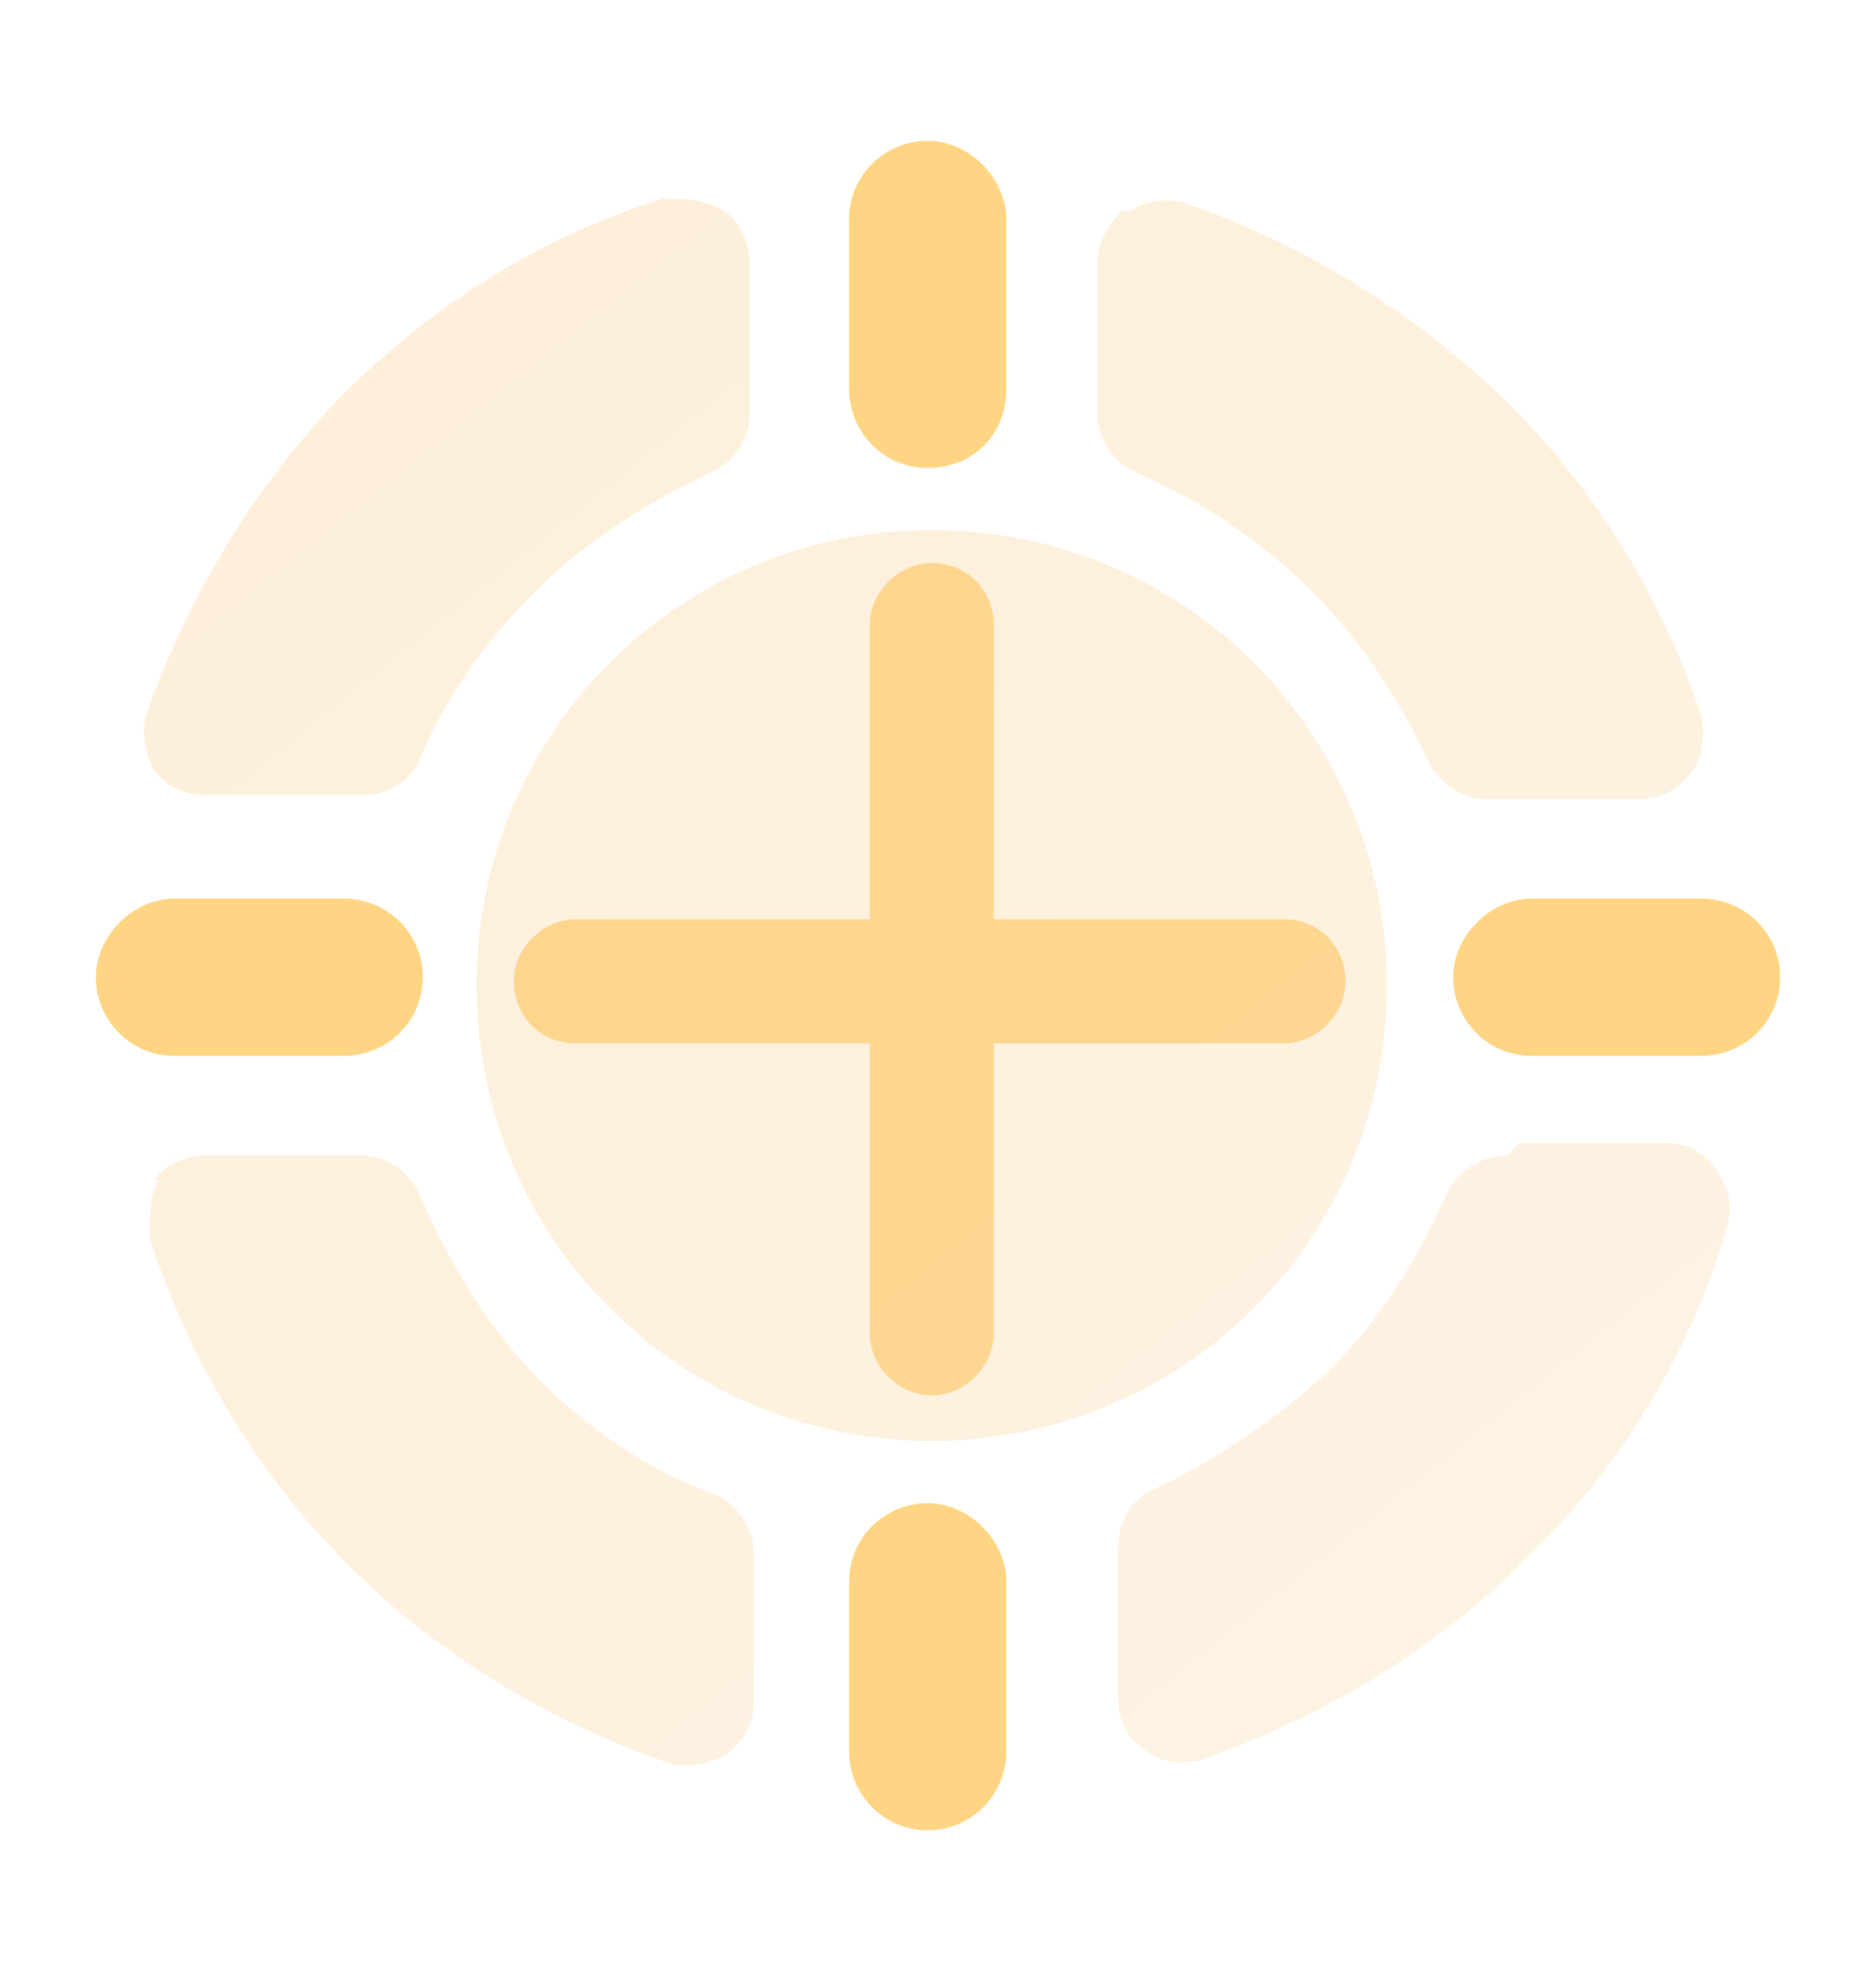 <svg width="20" height="21" viewBox="0 0 20 21" fill="none" xmlns="http://www.w3.org/2000/svg">
<path d="M9.89 4.985C9.404 4.985 9.052 4.588 9.052 4.147V2.338C9.052 1.853 9.449 1.5 9.89 1.5C10.331 1.5 10.728 1.897 10.728 2.338V4.147C10.728 4.632 10.375 4.985 9.89 4.985Z" fill="#FFD583"/>
<path d="M9.89 19.5C9.404 19.5 9.052 19.103 9.052 18.662V16.853C9.052 16.368 9.449 16.015 9.89 16.015C10.331 16.015 10.728 16.412 10.728 16.853V18.662C10.728 19.103 10.375 19.5 9.89 19.5Z" fill="#FFD583"/>
<path d="M4.507 10.412C4.507 10.897 4.11 11.25 3.669 11.25H1.86C1.375 11.25 1.022 10.853 1.022 10.412C1.022 9.971 1.419 9.574 1.86 9.574H3.669C4.11 9.574 4.507 9.927 4.507 10.412Z" fill="#FFD583"/>
<path d="M18.978 10.412C18.978 10.897 18.581 11.25 18.14 11.25H16.331C15.845 11.25 15.492 10.853 15.492 10.412C15.492 9.971 15.889 9.574 16.331 9.574H18.14C18.581 9.574 18.978 9.927 18.978 10.412Z" fill="#FFD583"/>
<path fill-rule="evenodd" clip-rule="evenodd" d="M9.934 6C10.331 6 10.595 6.309 10.595 6.662V14.206C10.595 14.559 10.287 14.868 9.934 14.868C9.581 14.868 9.272 14.559 9.272 14.206V6.662C9.272 6.309 9.581 6 9.934 6Z" fill="#FFD583"/>
<path fill-rule="evenodd" clip-rule="evenodd" d="M5.478 10.456C5.478 10.103 5.787 9.794 6.14 9.794H13.684C14.081 9.794 14.345 10.103 14.345 10.456C14.345 10.809 14.037 11.117 13.684 11.117H6.14C5.742 11.117 5.478 10.809 5.478 10.456Z" fill="#FFD583"/>
<path opacity="0.6" fill-rule="evenodd" clip-rule="evenodd" d="M12.052 2.25C12.228 2.118 12.448 2.118 12.625 2.162C13.904 2.603 15.051 3.309 16.066 4.279C17.081 5.294 17.743 6.441 18.14 7.632C18.184 7.853 18.14 8.074 18.051 8.206C17.919 8.382 17.743 8.515 17.478 8.515H15.846C15.625 8.515 15.36 8.382 15.228 8.118C14.919 7.456 14.522 6.838 13.993 6.309C13.419 5.735 12.801 5.338 12.096 5.029C11.831 4.897 11.699 4.632 11.699 4.412V2.824C11.699 2.603 11.787 2.426 11.963 2.25H12.052ZM7.728 2.25C7.904 2.382 7.993 2.603 7.993 2.824V4.412C7.993 4.632 7.86 4.897 7.596 5.029C6.934 5.338 6.272 5.735 5.699 6.309C5.169 6.838 4.728 7.456 4.463 8.118C4.331 8.382 4.066 8.471 3.846 8.471H2.213C1.949 8.471 1.772 8.382 1.64 8.206C1.551 8.029 1.507 7.809 1.551 7.632C1.993 6.397 2.654 5.25 3.625 4.235C4.64 3.221 5.787 2.515 7.066 2.118C7.243 2.118 7.463 2.118 7.64 2.206L7.728 2.25ZM1.64 12.574C1.772 12.397 1.993 12.309 2.213 12.309H3.846C4.066 12.309 4.331 12.441 4.463 12.706C4.772 13.412 5.169 14.118 5.743 14.691C6.272 15.221 6.89 15.662 7.64 15.927C7.904 16.059 8.037 16.324 8.037 16.544V18.132C8.037 18.397 7.904 18.574 7.728 18.706C7.551 18.794 7.331 18.838 7.154 18.794C5.875 18.353 4.684 17.647 3.713 16.677C2.699 15.662 1.993 14.427 1.596 13.191C1.596 13.191 1.596 13.191 1.596 13.147C1.596 12.971 1.596 12.75 1.684 12.574H1.64ZM16.066 12.309C15.846 12.309 15.581 12.441 15.449 12.662C15.14 13.368 14.743 14.029 14.169 14.603C13.596 15.132 12.934 15.574 12.272 15.882C12.007 16.015 11.919 16.279 11.919 16.5V17.647V18.088C11.919 18.309 12.007 18.529 12.228 18.662C12.404 18.794 12.625 18.794 12.802 18.75C14.081 18.309 15.272 17.603 16.243 16.632C17.302 15.618 18.007 14.427 18.404 13.103C18.493 12.838 18.404 12.618 18.316 12.485C18.228 12.353 18.052 12.177 17.787 12.177H16.198L16.066 12.309ZM14.787 10.5C14.787 13.191 12.625 15.353 9.934 15.353C7.243 15.353 5.081 13.191 5.081 10.5C5.081 7.809 7.243 5.647 9.934 5.647C12.625 5.647 14.787 7.809 14.787 10.5Z" fill="url(#paint0_linear_5966_31763)" fill-opacity="0.6"/>
<defs>
<linearGradient id="paint0_linear_5966_31763" x1="18.14" y1="20.735" x2="-4.669" y2="-7.632" gradientUnits="userSpaceOnUse">
<stop stop-color="#FBE0B6"/>
<stop offset="1" stop-color="#F9CC87"/>
</linearGradient>
</defs>
</svg>

